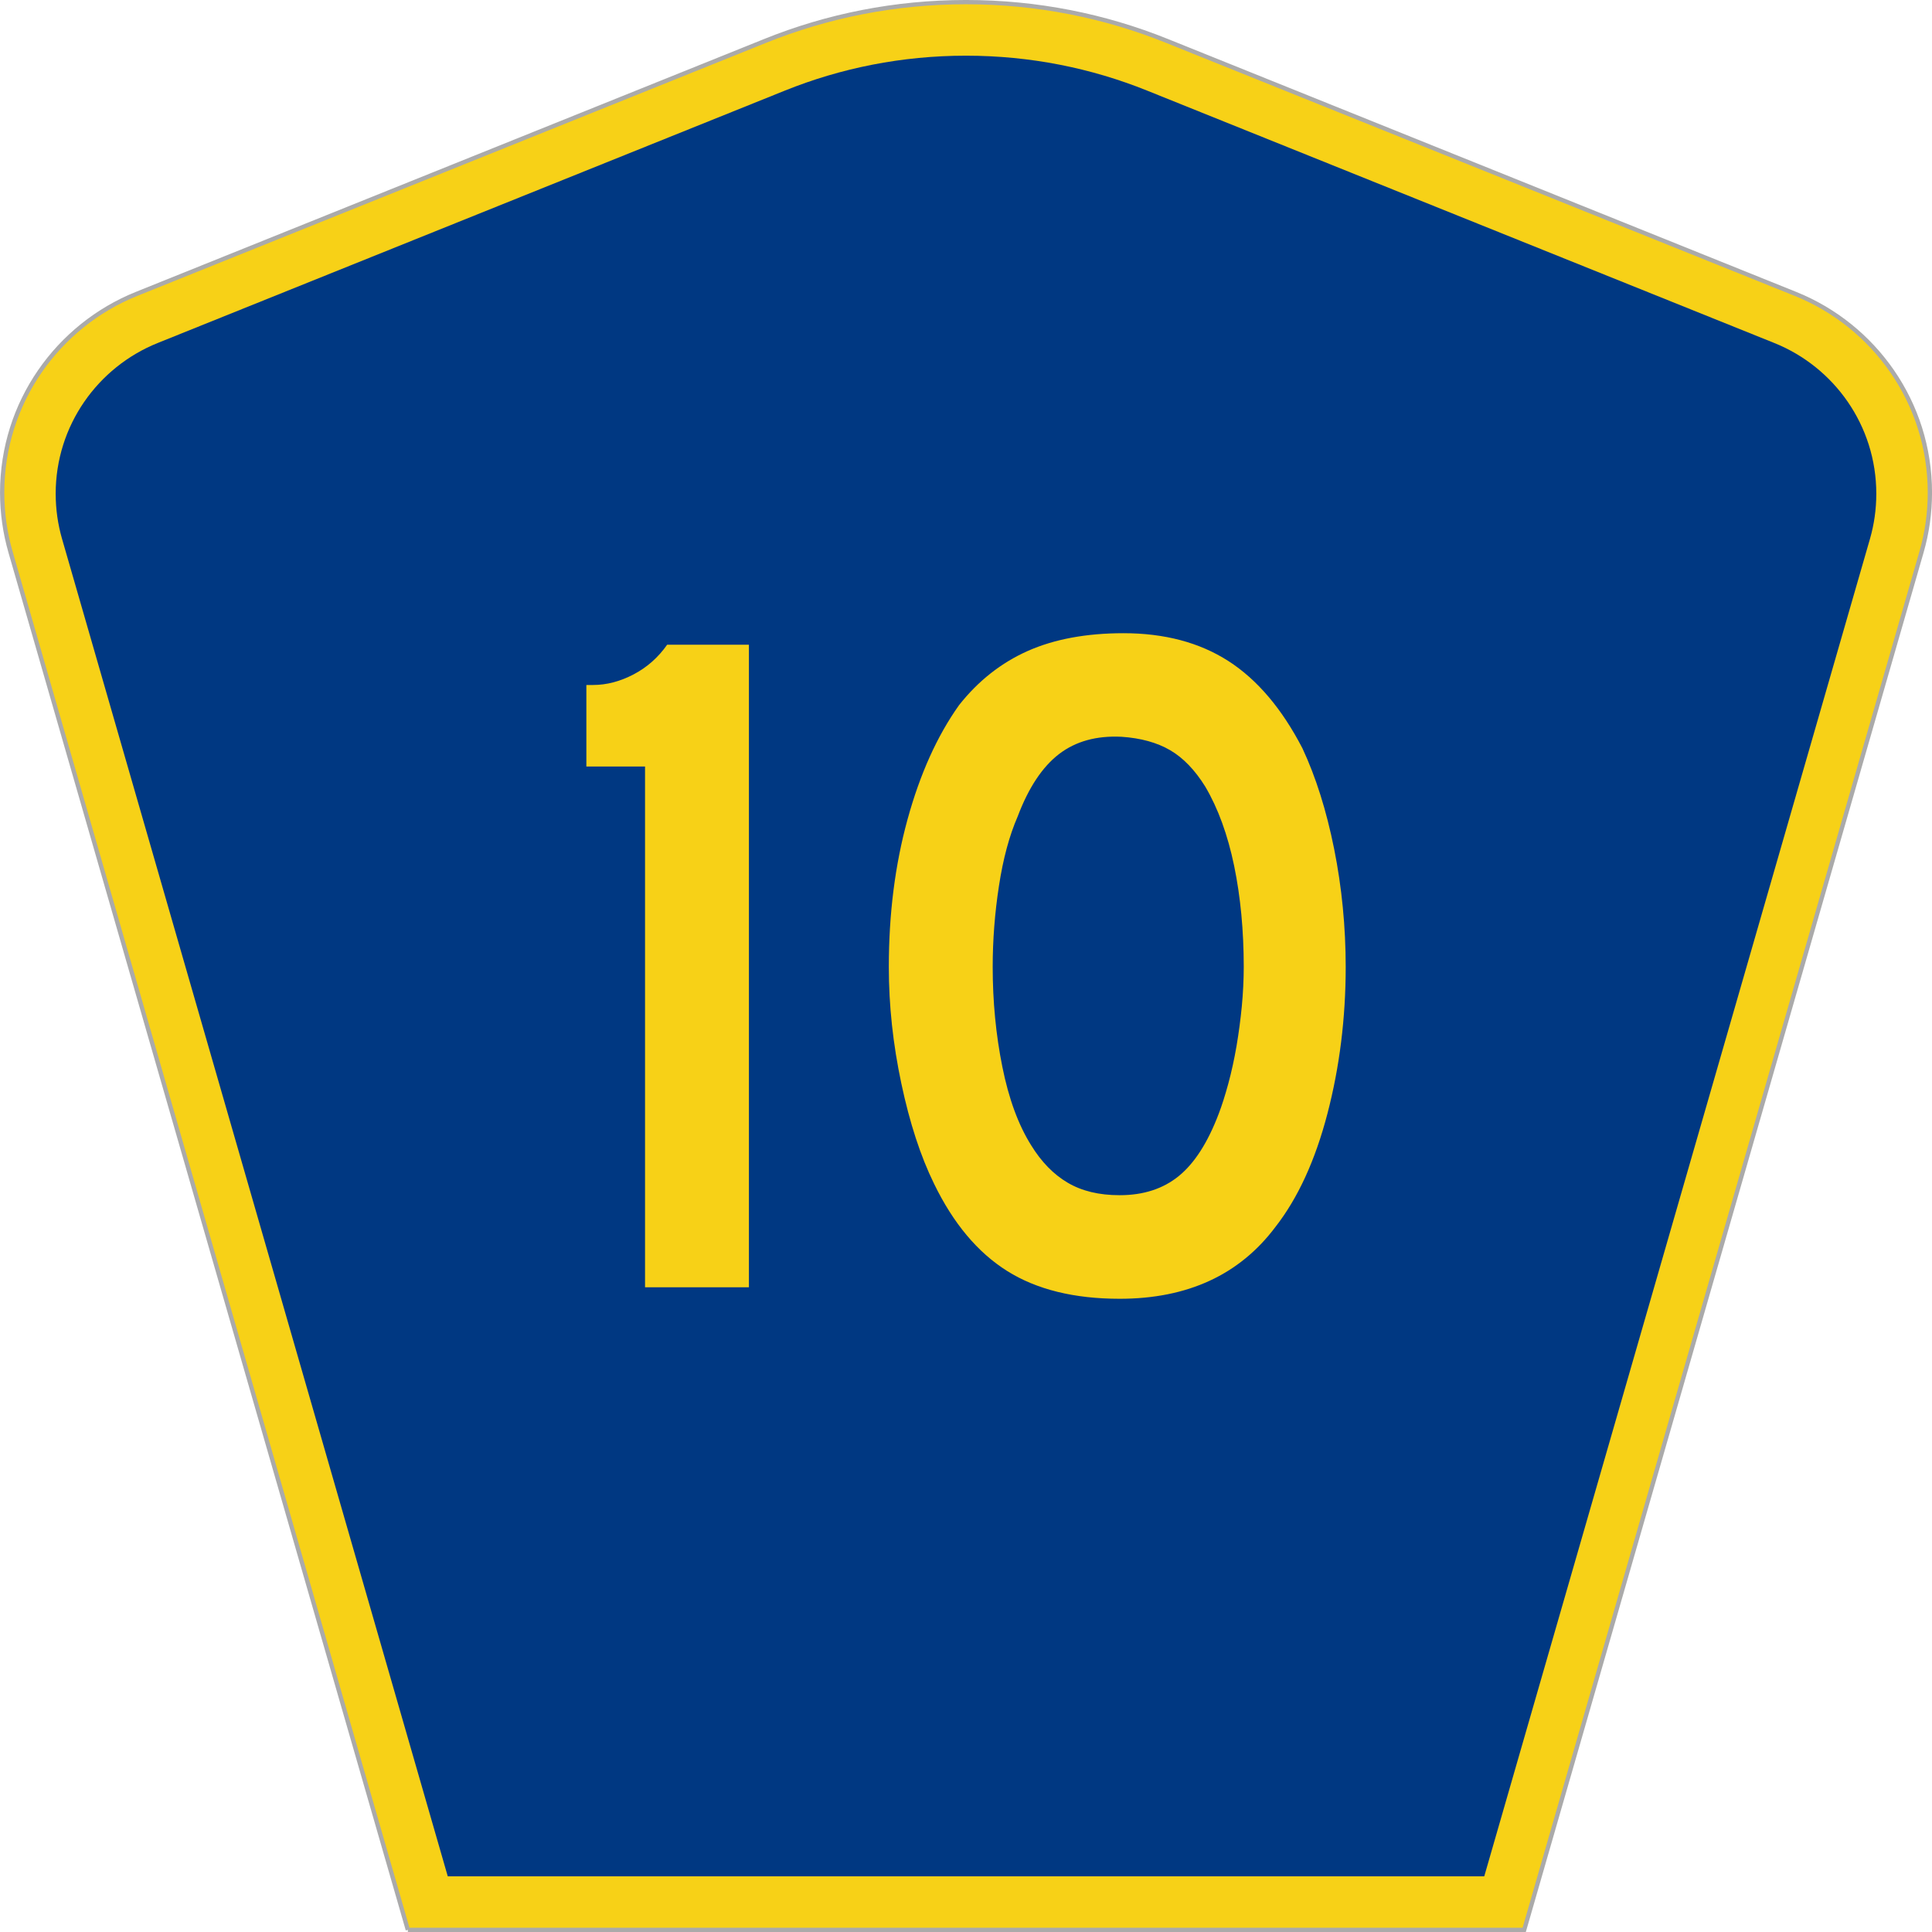 <?xml version="1.0" encoding="UTF-8" standalone="no"?>
<!-- Created with Inkscape (http://www.inkscape.org/) -->

<svg
   xmlns:dc="http://purl.org/dc/elements/1.1/"
   xmlns:cc="http://creativecommons.org/ns#"
   xmlns:rdf="http://www.w3.org/1999/02/22-rdf-syntax-ns#"
   xmlns:svg="http://www.w3.org/2000/svg"
   xmlns="http://www.w3.org/2000/svg"
   xmlns:inkscape="http://www.inkscape.org/namespaces/inkscape"
   version="1.1"
   width="451"
   height="451"
   id="svg2"
   xml:space="preserve"><defs
     id="defs6" /><g
     transform="matrix(1.25,0,0,-1.25,0,451)"
     id="g10"><g
       id="g12"><g
         transform="matrix(1,0,0,-1,0,360.8)"
         id="g14"><path
           d="M 76.164,360.398 1.961,103.07 C 0.949,99.555 0.406,95.836 0.406,91.996 0.406,75.195 10.789,60.813 25.5,54.887 L 142.895,7.637 c 11.585,-4.668 24.246,-7.239 37.511,-7.239 13.262,0 25.926,2.571 37.512,7.239 l 117.391,47.25 c 14.714,5.926 25.097,20.308 25.097,37.109 0,3.84 -0.543,7.559 -1.558,11.074 l -74.2,257.328 -208.484,0 z"
           inkscape:connector-curvature="0"
           id="path16"
           style="fill:#f7d117;fill-opacity:1;fill-rule:evenodd;stroke:#aaaaaa;stroke-width:0.8;stroke-linecap:butt;stroke-linejoin:miter;stroke-miterlimit:4;stroke-opacity:1;stroke-dasharray:none" /></g><path
         d="m 10.398,268.597 c 0,12.727 7.86,23.641 19.036,28.141 l 117.132,47.137 c 10.438,4.207 21.852,6.527 33.832,6.527 11.985,0 23.399,-2.32 33.836,-6.527 l 117.133,-47.137 c 11.176,-4.5 19.031,-15.414 19.031,-28.141 0,-2.929 -0.41,-5.742 -1.175,-8.402 l -72.039,-249.793 -193.567,0 -72.039,249.793 c -0.765,2.656 -1.18,5.473 -1.18,8.402 z"
         inkscape:connector-curvature="0"
         id="path18"
         style="fill:#003882;fill-opacity:1;fill-rule:evenodd;stroke:none" /><path
         d="m 120.461,120.402 0,97.254 -10.957,0 0,15.223 1.258,0 c 2.515,0 5.027,0.656 7.543,1.968 2.511,1.313 4.609,3.164 6.289,5.555 l 15.265,0 0,-120 -19.398,0 z m 130.848,59.82 c -0.004,-9.554 -1.141,-18.687 -3.414,-27.402 -2.274,-8.719 -5.508,-15.762 -9.696,-21.133 -6.711,-8.953 -16.41,-13.43 -29.101,-13.433 -8.504,0.003 -15.508,1.73 -21.016,5.191 -5.508,3.461 -10.059,8.894 -13.652,16.301 -2.516,5.129 -4.551,11.367 -6.106,18.715 -1.558,7.339 -2.34,14.593 -2.336,21.761 -0.004,9.907 1.164,19.102 3.5,27.582 2.332,8.477 5.535,15.582 9.614,21.313 3.586,4.539 7.867,7.91 12.839,10.121 4.969,2.203 10.926,3.308 17.875,3.312 7.661,-0.004 14.188,-1.734 19.579,-5.195 5.386,-3.461 9.996,-8.894 13.832,-16.297 2.511,-5.375 4.488,-11.644 5.925,-18.804 1.434,-7.168 2.153,-14.512 2.157,-22.032 z m -19.039,0 c -0.004,6.805 -0.602,13.106 -1.797,18.895 -1.2,5.789 -2.996,10.715 -5.387,14.777 -1.922,3.102 -4.106,5.367 -6.559,6.805 -2.453,1.43 -5.476,2.265 -9.07,2.508 -4.672,0.234 -8.566,-0.84 -11.676,-3.223 -3.117,-2.391 -5.691,-6.27 -7.722,-11.641 -1.563,-3.586 -2.731,-7.914 -3.504,-12.988 -0.782,-5.074 -1.168,-10.121 -1.168,-15.133 0,-6.453 0.597,-12.66 1.797,-18.629 1.195,-5.968 2.992,-10.863 5.39,-14.683 1.91,-3.106 4.184,-5.434 6.824,-6.985 2.633,-1.554 5.868,-2.332 9.7,-2.328 4.429,-0.004 8.113,1.192 11.047,3.582 2.933,2.387 5.418,6.266 7.457,11.641 0.593,1.551 1.191,3.43 1.793,5.641 0.597,2.207 1.105,4.535 1.527,6.984 0.414,2.445 0.746,4.926 0.988,7.434 0.238,2.507 0.356,4.953 0.36,7.343 z"
         inkscape:connector-curvature="0"
         id="path20"
         style="fill:#f7d117;fill-opacity:1;fill-rule:nonzero;stroke:none" /></g></g></svg>